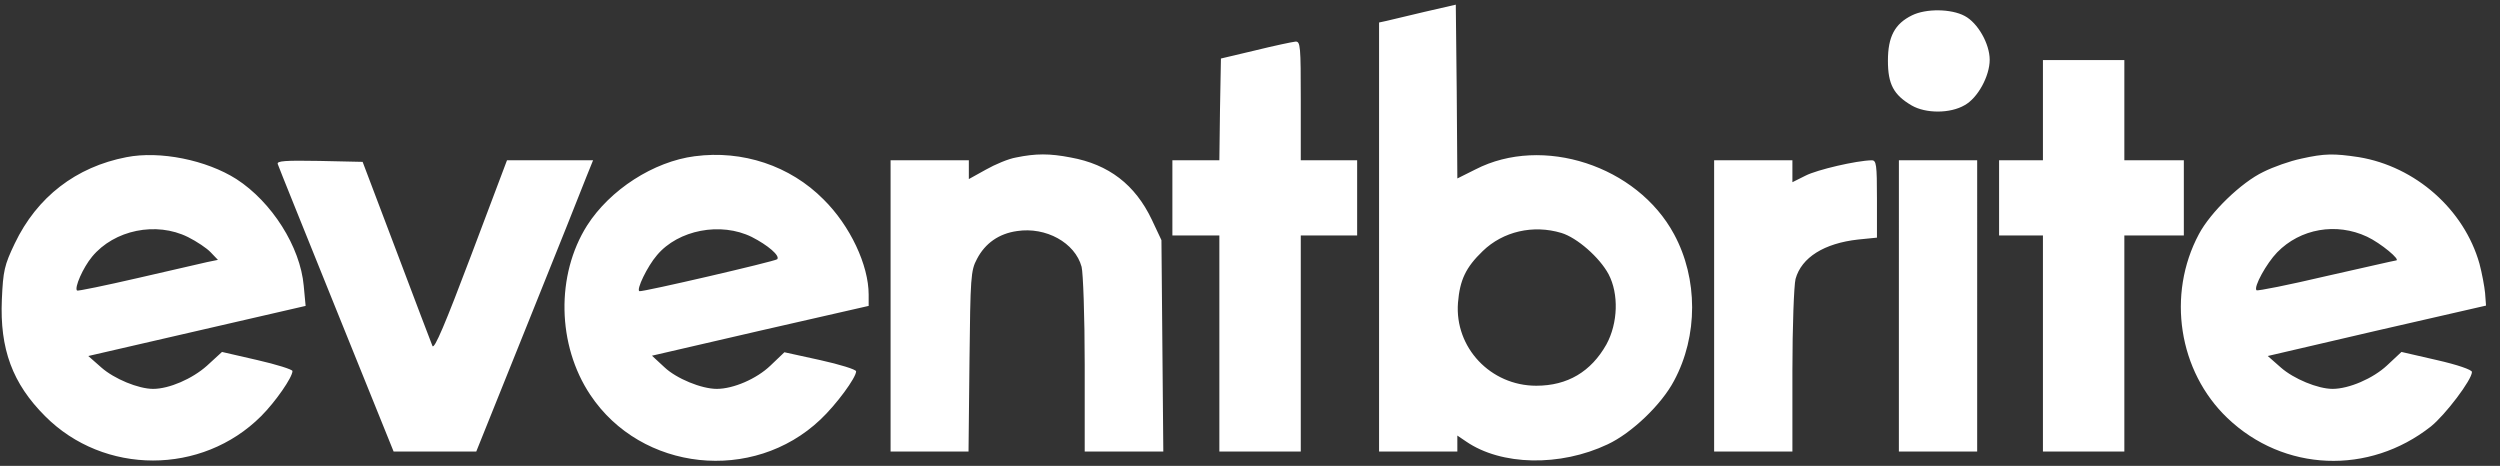 <svg xmlns="http://www.w3.org/2000/svg" width="161" height="30"><rect width="100%" height="100%" fill="#333333" stroke="none"/><path fill="#fff" d="M91.736.764c-1.11.262-2.218.524-2.46.585l-.464.1v27.628h5.041V28.05l.565.383c2.259 1.553 6.05 1.634 9.115.182 1.553-.726 3.469-2.562 4.276-4.094 1.552-2.884 1.552-6.574 0-9.438-2.38-4.416-8.47-6.393-12.786-4.174l-1.17.584-.04-5.586L93.753.3zM100.549 15c1.008.303 2.46 1.573 3.045 2.662.665 1.27.605 3.146-.141 4.518-.988 1.754-2.501 2.661-4.518 2.661-2.944 0-5.263-2.46-5.041-5.344.12-1.472.504-2.278 1.593-3.327 1.31-1.27 3.247-1.714 5.062-1.17zM123.135.986c-1.11.544-1.553 1.371-1.553 2.924 0 1.512.363 2.198 1.533 2.884.907.524 2.48.524 3.408-.02.847-.464 1.613-1.876 1.613-2.925 0-1.028-.766-2.38-1.613-2.823-.867-.464-2.48-.484-3.388-.04zM80.846 3.244l-2.218.525-.06 3.287-.041 3.267h-3.025v4.84h3.025v13.914h5.243V15.163h3.63v-4.84h-3.63V6.49c0-3.529-.02-3.832-.343-3.811-.201.02-1.35.262-2.58.564zm50.719 3.852v3.227h-2.824v4.84h2.824v13.914h5.243V15.163h3.831v-4.84h-3.831V3.869h-5.243zM8.146 10.121C4.9 10.746 2.38 12.682.947 15.687.281 17.078.201 17.44.12 19.277c-.141 3.206.686 5.424 2.783 7.522 3.791 3.811 10.103 3.811 13.915 0 .928-.928 2.017-2.501 2.017-2.904 0-.101-1.029-.424-2.26-.706l-2.278-.524-.968.887c-.948.847-2.44 1.492-3.468 1.492-.948 0-2.501-.645-3.328-1.371l-.847-.746 6.998-1.614 6.998-1.613-.121-1.29c-.222-2.521-2.057-5.405-4.336-6.877-1.936-1.23-4.92-1.835-7.079-1.412zm3.953 5.142c.565.283 1.23.726 1.472.989l.464.484-.686.14c-.363.081-2.38.545-4.477 1.03-2.097.483-3.851.846-3.912.806-.181-.182.383-1.472.968-2.178 1.432-1.734 4.134-2.279 6.171-1.27zm32.649-5.203c-2.662.343-5.465 2.158-6.937 4.457-2.017 3.187-1.936 7.704.202 10.91 3.287 4.941 10.486 5.707 14.822 1.593 1.029-.968 2.299-2.702 2.299-3.105 0-.121-1.049-.444-2.32-.726l-2.298-.504-.908.867c-.887.847-2.38 1.492-3.448 1.492-.988 0-2.601-.665-3.368-1.391l-.806-.746 6.977-1.614 6.978-1.593v-.726c0-1.896-1.19-4.437-2.904-6.13-2.158-2.178-5.223-3.187-8.289-2.783zm3.67 5.203c1.03.525 1.836 1.21 1.634 1.432-.161.141-8.671 2.118-8.873 2.057-.222-.08.504-1.593 1.13-2.319 1.37-1.633 4.113-2.158 6.11-1.17zm17.021-5.122c-.484.08-1.351.444-1.956.787l-1.09.605v-1.21h-5.04v18.754h5.02l.061-5.808c.06-5.404.08-5.848.484-6.594.525-1.008 1.412-1.633 2.582-1.795 1.855-.282 3.73.746 4.154 2.3.1.382.201 3.226.201 6.291v5.606h5.062l-.06-6.816-.06-6.796-.626-1.33c-1.069-2.24-2.763-3.55-5.223-3.994-1.351-.262-2.238-.262-3.509 0zm82.743.081c-.686.141-1.775.524-2.42.847-1.432.685-3.408 2.601-4.155 4.013-2.077 3.892-1.31 8.833 1.836 11.838 3.63 3.468 9.115 3.69 13.108.544.927-.746 2.642-3.005 2.642-3.509 0-.141-.928-.464-2.26-.766l-2.278-.524-.928.867c-.907.847-2.46 1.512-3.509 1.512-.947 0-2.5-.645-3.327-1.371l-.847-.746 7.018-1.634 7.038-1.613-.06-.807c-.04-.423-.202-1.29-.363-1.895-.989-3.49-4.114-6.252-7.765-6.857-1.613-.242-2.198-.242-3.73.1zm4.255 5.021c.867.404 2.238 1.533 1.855 1.533-.06 0-2.077.464-4.497 1.008-2.4.565-4.416.968-4.477.908-.202-.202.645-1.735 1.331-2.44 1.492-1.533 3.811-1.936 5.788-1.009zm-134.55-4.678c.04.14 1.754 4.376 3.77 9.377l3.691 9.135h5.324l3.348-8.328c1.835-4.558 3.529-8.793 3.75-9.378l.424-1.048H32.65l-2.32 6.15c-1.653 4.377-2.36 6.05-2.48 5.808-.08-.201-1.13-2.944-2.32-6.11l-2.177-5.747-2.783-.061c-2.198-.04-2.763 0-2.682.202zM110.39 19.7v9.377h5.041v-5.203c0-2.843.101-5.505.202-5.908.383-1.392 1.855-2.3 4.033-2.541l1.21-.121v-2.48c0-2.26-.04-2.501-.342-2.501-.989.02-3.51.605-4.256.988l-.847.423v-1.411h-5.041zm11.898 0v9.377h5.042V10.323h-5.041z"/></svg>